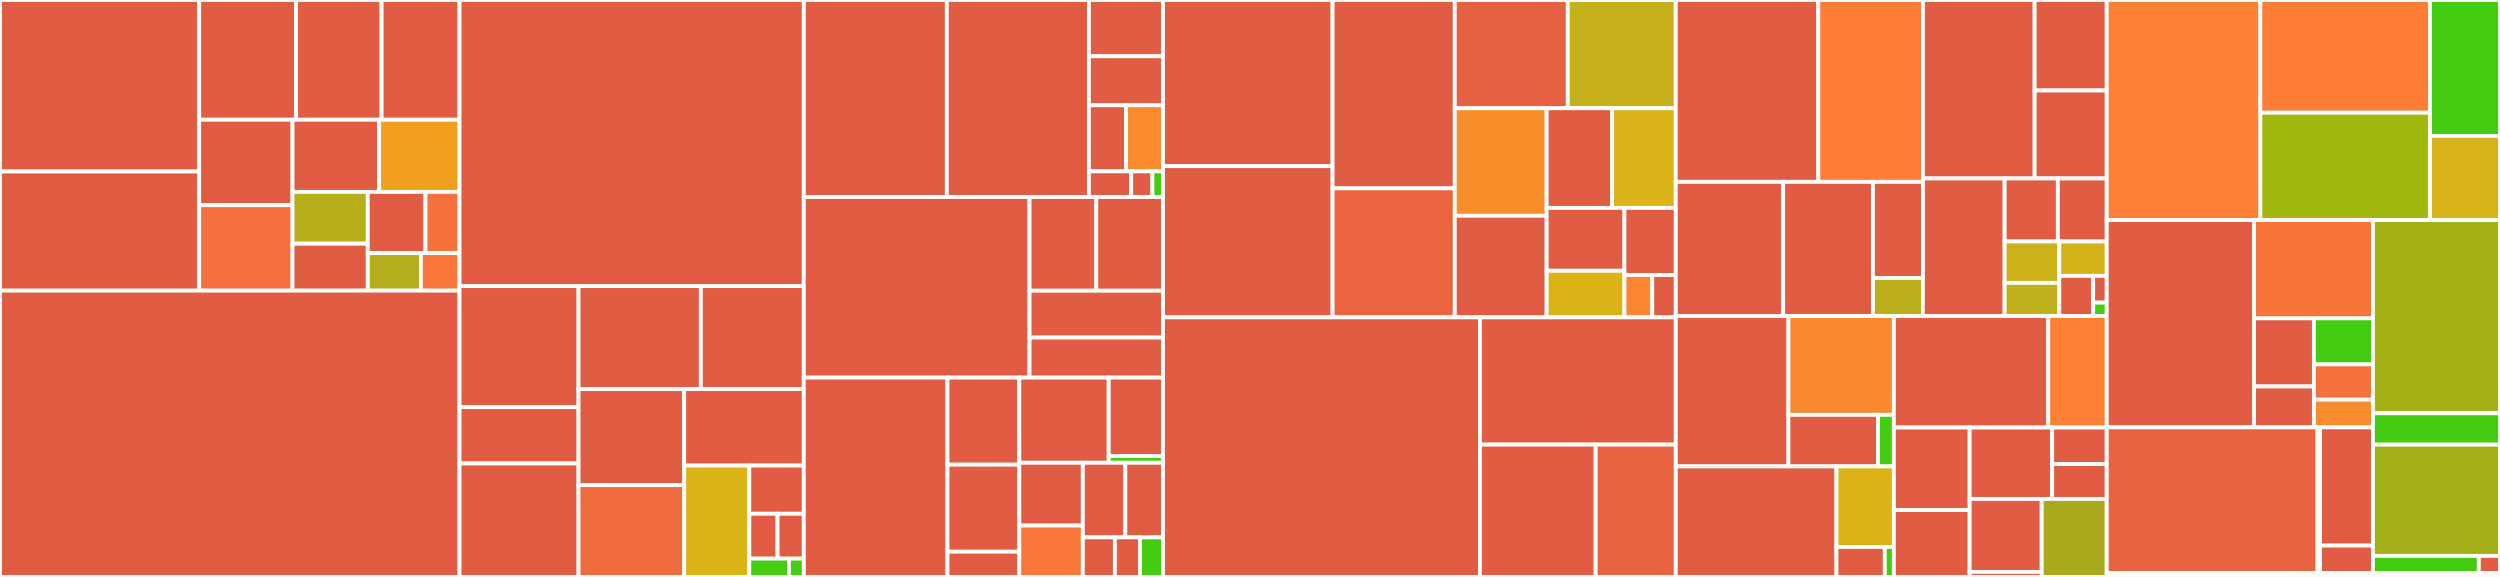 <svg baseProfile="full" width="650" height="150" viewBox="0 0 650 150" version="1.1"
xmlns="http://www.w3.org/2000/svg" xmlns:ev="http://www.w3.org/2001/xml-events"
xmlns:xlink="http://www.w3.org/1999/xlink">

<rect x="0" y="0" width="650" height="150" fill="#333333" stroke="none"/>

<style>rect.s{mask:url(#mask);}</style>
<defs>
  <pattern id="white" width="4" height="4" patternUnits="userSpaceOnUse" patternTransform="rotate(45)">
    <rect width="2" height="2" transform="translate(0,0)" fill="white"></rect>
  </pattern>
  <mask id="mask">
    <rect x="0" y="0" width="100%" height="100%" fill="url(#white)"></rect>
  </mask>
</defs>

<rect x="0" y="0" width="51.797" height="44.582" fill="#e05d44" stroke="white" stroke-width="1" class=" tooltipped" data-content="pkg/sqlite/migrations/004_cascade_delete.go"><title>pkg/sqlite/migrations/004_cascade_delete.go</title></rect>
<rect x="0" y="44.582" width="51.797" height="30.982" fill="#e05d44" stroke="white" stroke-width="1" class=" tooltipped" data-content="pkg/sqlite/migrations/006_associate_apis_with_bundle.go"><title>pkg/sqlite/migrations/006_associate_apis_with_bundle.go</title></rect>
<rect x="51.797" y="0" width="25.185" height="31.131" fill="#e05d44" stroke="white" stroke-width="1" class=" tooltipped" data-content="pkg/sqlite/migrations/009_properties.go"><title>pkg/sqlite/migrations/009_properties.go</title></rect>
<rect x="76.982" y="0" width="22.234" height="31.131" fill="#e05d44" stroke="white" stroke-width="1" class=" tooltipped" data-content="pkg/sqlite/migrations/007_replaces_skips.go"><title>pkg/sqlite/migrations/007_replaces_skips.go</title></rect>
<rect x="99.215" y="0" width="20.266" height="31.131" fill="#e05d44" stroke="white" stroke-width="1" class=" tooltipped" data-content="pkg/sqlite/migrations/003_required_apis.go"><title>pkg/sqlite/migrations/003_required_apis.go</title></rect>
<rect x="51.797" y="31.131" width="24.262" height="22.217" fill="#e05d44" stroke="white" stroke-width="1" class=" tooltipped" data-content="pkg/sqlite/migrations/001_related_images.go"><title>pkg/sqlite/migrations/001_related_images.go</title></rect>
<rect x="51.797" y="53.347" width="24.262" height="22.217" fill="#f36f3b" stroke="white" stroke-width="1" class=" tooltipped" data-content="pkg/sqlite/migrations/008_dependencies.go"><title>pkg/sqlite/migrations/008_dependencies.go</title></rect>
<rect x="76.058" y="31.131" width="22.528" height="18.761" fill="#e05d44" stroke="white" stroke-width="1" class=" tooltipped" data-content="pkg/sqlite/migrations/005_version_skiprange.go"><title>pkg/sqlite/migrations/005_version_skiprange.go</title></rect>
<rect x="98.586" y="31.131" width="20.895" height="18.761" fill="#f0a01d" stroke="white" stroke-width="1" class=" tooltipped" data-content="pkg/sqlite/migrations/000_init.go"><title>pkg/sqlite/migrations/000_init.go</title></rect>
<rect x="76.058" y="49.891" width="19.564" height="13.462" fill="#b7ae1c" stroke="white" stroke-width="1" class=" tooltipped" data-content="pkg/sqlite/migrations/migrations.go"><title>pkg/sqlite/migrations/migrations.go</title></rect>
<rect x="76.058" y="63.354" width="19.564" height="12.21" fill="#e05d44" stroke="white" stroke-width="1" class=" tooltipped" data-content="pkg/sqlite/migrations/002_bundle_path.go"><title>pkg/sqlite/migrations/002_bundle_path.go</title></rect>
<rect x="95.622" y="49.891" width="15.008" height="15.917" fill="#e05d44" stroke="white" stroke-width="1" class=" tooltipped" data-content="pkg/sqlite/migrations/011_susbtitutes_for.go"><title>pkg/sqlite/migrations/011_susbtitutes_for.go</title></rect>
<rect x="110.63" y="49.891" width="8.851" height="15.917" fill="#f5713b" stroke="white" stroke-width="1" class=" tooltipped" data-content="pkg/sqlite/migrations/010_set_bundlepath_pkg_property.go"><title>pkg/sqlite/migrations/010_set_bundlepath_pkg_property.go</title></rect>
<rect x="95.622" y="65.808" width="13.813" height="9.756" fill="#b4ad1c" stroke="white" stroke-width="1" class=" tooltipped" data-content="pkg/sqlite/migrations/012_deprecated.go"><title>pkg/sqlite/migrations/012_deprecated.go</title></rect>
<rect x="109.435" y="65.808" width="10.046" height="9.756" fill="#fa7739" stroke="white" stroke-width="1" class=" tooltipped" data-content="pkg/sqlite/migrations/013_rm_truncated_deprecations.go"><title>pkg/sqlite/migrations/013_rm_truncated_deprecations.go</title></rect>
<rect x="0" y="75.564" width="119.481" height="74.436" fill="#e05d44" stroke="white" stroke-width="1" class=" tooltipped" data-content="pkg/sqlite/load.go"><title>pkg/sqlite/load.go</title></rect>
<rect x="119.481" y="0" width="89.509" height="74.384" fill="#e05d44" stroke="white" stroke-width="1" class=" tooltipped" data-content="pkg/sqlite/query.go"><title>pkg/sqlite/query.go</title></rect>
<rect x="119.481" y="74.384" width="30.943" height="31.474" fill="#e05d44" stroke="white" stroke-width="1" class=" tooltipped" data-content="pkg/sqlite/sqlitefakes/fake_rowscanner.go"><title>pkg/sqlite/sqlitefakes/fake_rowscanner.go</title></rect>
<rect x="119.481" y="105.858" width="30.943" height="14.648" fill="#e05d44" stroke="white" stroke-width="1" class=" tooltipped" data-content="pkg/sqlite/sqlitefakes/fake_querier.go"><title>pkg/sqlite/sqlitefakes/fake_querier.go</title></rect>
<rect x="119.481" y="120.506" width="30.943" height="29.494" fill="#e05d44" stroke="white" stroke-width="1" class=" tooltipped" data-content="pkg/sqlite/directory.go"><title>pkg/sqlite/directory.go</title></rect>
<rect x="150.424" y="74.384" width="31.799" height="26.774" fill="#e05d44" stroke="white" stroke-width="1" class=" tooltipped" data-content="pkg/sqlite/migrator.go"><title>pkg/sqlite/migrator.go</title></rect>
<rect x="182.224" y="74.384" width="26.766" height="26.774" fill="#e05d44" stroke="white" stroke-width="1" class=" tooltipped" data-content="pkg/sqlite/configmap.go"><title>pkg/sqlite/configmap.go</title></rect>
<rect x="150.424" y="101.158" width="27.464" height="24.978" fill="#e05d44" stroke="white" stroke-width="1" class=" tooltipped" data-content="pkg/sqlite/loadprocs.go"><title>pkg/sqlite/loadprocs.go</title></rect>
<rect x="150.424" y="126.137" width="27.464" height="23.863" fill="#ef6a3d" stroke="white" stroke-width="1" class=" tooltipped" data-content="pkg/sqlite/graphloader.go"><title>pkg/sqlite/graphloader.go</title></rect>
<rect x="177.889" y="101.158" width="31.101" height="19.891" fill="#e05d44" stroke="white" stroke-width="1" class=" tooltipped" data-content="pkg/sqlite/conversion.go"><title>pkg/sqlite/conversion.go</title></rect>
<rect x="177.889" y="121.049" width="16.926" height="28.951" fill="#dcb317" stroke="white" stroke-width="1" class=" tooltipped" data-content="pkg/sqlite/deprecate.go"><title>pkg/sqlite/deprecate.go</title></rect>
<rect x="194.814" y="121.049" width="14.175" height="12.531" fill="#e05d44" stroke="white" stroke-width="1" class=" tooltipped" data-content="pkg/sqlite/remove.go"><title>pkg/sqlite/remove.go</title></rect>
<rect x="194.814" y="133.58" width="7.35" height="11.667" fill="#e05d44" stroke="white" stroke-width="1" class=" tooltipped" data-content="pkg/sqlite/stranded.go"><title>pkg/sqlite/stranded.go</title></rect>
<rect x="202.165" y="133.58" width="6.825" height="11.667" fill="#e05d44" stroke="white" stroke-width="1" class=" tooltipped" data-content="pkg/sqlite/db_options.go"><title>pkg/sqlite/db_options.go</title></rect>
<rect x="194.814" y="145.247" width="10.309" height="4.753" fill="#4c1" stroke="white" stroke-width="1" class=" tooltipped" data-content="pkg/sqlite/db.go"><title>pkg/sqlite/db.go</title></rect>
<rect x="205.124" y="145.247" width="3.866" height="4.753" fill="#4c1" stroke="white" stroke-width="1" class=" tooltipped" data-content="pkg/sqlite/deprecationmessage.go"><title>pkg/sqlite/deprecationmessage.go</title></rect>
<rect x="208.99" y="0" width="37.188" height="51.224" fill="#e05d44" stroke="white" stroke-width="1" class=" tooltipped" data-content="pkg/lib/bundle/generate.go"><title>pkg/lib/bundle/generate.go</title></rect>
<rect x="246.178" y="0" width="36.949" height="51.224" fill="#e05d44" stroke="white" stroke-width="1" class=" tooltipped" data-content="pkg/lib/bundle/validate.go"><title>pkg/lib/bundle/validate.go</title></rect>
<rect x="283.126" y="0" width="19.252" height="14.636" fill="#e05d44" stroke="white" stroke-width="1" class=" tooltipped" data-content="pkg/lib/bundle/exporter.go"><title>pkg/lib/bundle/exporter.go</title></rect>
<rect x="283.126" y="14.636" width="19.252" height="12.727" fill="#e05d44" stroke="white" stroke-width="1" class=" tooltipped" data-content="pkg/lib/bundle/build.go"><title>pkg/lib/bundle/build.go</title></rect>
<rect x="283.126" y="27.362" width="9.626" height="17.181" fill="#e05d44" stroke="white" stroke-width="1" class=" tooltipped" data-content="pkg/lib/bundle/chartutil.go"><title>pkg/lib/bundle/chartutil.go</title></rect>
<rect x="292.752" y="27.362" width="9.626" height="17.181" fill="#f98b2c" stroke="white" stroke-width="1" class=" tooltipped" data-content="pkg/lib/bundle/interpreter.go"><title>pkg/lib/bundle/interpreter.go</title></rect>
<rect x="283.126" y="44.543" width="11.001" height="6.681" fill="#e05d44" stroke="white" stroke-width="1" class=" tooltipped" data-content="pkg/lib/bundle/errors.go"><title>pkg/lib/bundle/errors.go</title></rect>
<rect x="294.127" y="44.543" width="5.5" height="6.681" fill="#e05d44" stroke="white" stroke-width="1" class=" tooltipped" data-content="pkg/lib/bundle/interfaces.go"><title>pkg/lib/bundle/interfaces.go</title></rect>
<rect x="299.628" y="44.543" width="2.75" height="6.681" fill="#4c1" stroke="white" stroke-width="1" class=" tooltipped" data-content="pkg/lib/bundle/supported_resources.go"><title>pkg/lib/bundle/supported_resources.go</title></rect>
<rect x="208.99" y="51.224" width="58.694" height="46.961" fill="#e05d44" stroke="white" stroke-width="1" class=" tooltipped" data-content="pkg/lib/indexer/indexer.go"><title>pkg/lib/indexer/indexer.go</title></rect>
<rect x="267.683" y="51.224" width="17.347" height="24.363" fill="#e05d44" stroke="white" stroke-width="1" class=" tooltipped" data-content="pkg/lib/indexer/indexerfakes/fake_index_adder.go"><title>pkg/lib/indexer/indexerfakes/fake_index_adder.go</title></rect>
<rect x="285.031" y="51.224" width="17.347" height="24.363" fill="#e05d44" stroke="white" stroke-width="1" class=" tooltipped" data-content="pkg/lib/indexer/indexerfakes/fake_index_deleter.go"><title>pkg/lib/indexer/indexerfakes/fake_index_deleter.go</title></rect>
<rect x="267.683" y="75.588" width="34.694" height="12.182" fill="#e05d44" stroke="white" stroke-width="1" class=" tooltipped" data-content="pkg/lib/indexer/indexerfakes/fake_index_exporter.go"><title>pkg/lib/indexer/indexerfakes/fake_index_exporter.go</title></rect>
<rect x="267.683" y="87.769" width="34.694" height="10.416" fill="#e05d44" stroke="white" stroke-width="1" class=" tooltipped" data-content="pkg/lib/indexer/interfaces.go"><title>pkg/lib/indexer/interfaces.go</title></rect>
<rect x="208.99" y="98.185" width="37.355" height="51.815" fill="#e05d44" stroke="white" stroke-width="1" class=" tooltipped" data-content="pkg/lib/registry/registry.go"><title>pkg/lib/registry/registry.go</title></rect>
<rect x="246.345" y="98.185" width="18.678" height="22.628" fill="#e05d44" stroke="white" stroke-width="1" class=" tooltipped" data-content="pkg/lib/registry/registryfakes/fake_registry_adder.go"><title>pkg/lib/registry/registryfakes/fake_registry_adder.go</title></rect>
<rect x="246.345" y="120.813" width="18.678" height="22.628" fill="#e05d44" stroke="white" stroke-width="1" class=" tooltipped" data-content="pkg/lib/registry/registryfakes/fake_registry_deleter.go"><title>pkg/lib/registry/registryfakes/fake_registry_deleter.go</title></rect>
<rect x="246.345" y="143.441" width="18.678" height="6.559" fill="#e05d44" stroke="white" stroke-width="1" class=" tooltipped" data-content="pkg/lib/registry/interfaces.go"><title>pkg/lib/registry/interfaces.go</title></rect>
<rect x="265.023" y="98.185" width="23.243" height="22.136" fill="#e05d44" stroke="white" stroke-width="1" class=" tooltipped" data-content="pkg/lib/validation/bundle.go"><title>pkg/lib/validation/bundle.go</title></rect>
<rect x="288.266" y="98.185" width="14.112" height="20.4" fill="#e05d44" stroke="white" stroke-width="1" class=" tooltipped" data-content="pkg/lib/log/writerhook.go"><title>pkg/lib/log/writerhook.go</title></rect>
<rect x="288.266" y="118.585" width="14.112" height="1.736" fill="#4c1" stroke="white" stroke-width="1" class=" tooltipped" data-content="pkg/lib/log/null.go"><title>pkg/lib/log/null.go</title></rect>
<rect x="265.023" y="120.321" width="16.511" height="16.323" fill="#e05d44" stroke="white" stroke-width="1" class=" tooltipped" data-content="pkg/lib/unstructured/unstructured.go"><title>pkg/lib/unstructured/unstructured.go</title></rect>
<rect x="265.023" y="136.645" width="16.511" height="13.355" fill="#fa7739" stroke="white" stroke-width="1" class=" tooltipped" data-content="pkg/lib/semver/semver.go"><title>pkg/lib/semver/semver.go</title></rect>
<rect x="281.533" y="120.321" width="11.054" height="19.394" fill="#e05d44" stroke="white" stroke-width="1" class=" tooltipped" data-content="pkg/lib/tmp/copy.go"><title>pkg/lib/tmp/copy.go</title></rect>
<rect x="292.587" y="120.321" width="9.791" height="19.394" fill="#e05d44" stroke="white" stroke-width="1" class=" tooltipped" data-content="pkg/lib/encoding/encoding.go"><title>pkg/lib/encoding/encoding.go</title></rect>
<rect x="281.533" y="139.715" width="8.338" height="10.285" fill="#e05d44" stroke="white" stroke-width="1" class=" tooltipped" data-content="pkg/lib/certs/certs.go"><title>pkg/lib/certs/certs.go</title></rect>
<rect x="289.871" y="139.715" width="6.551" height="10.285" fill="#e05d44" stroke="white" stroke-width="1" class=" tooltipped" data-content="pkg/lib/config/validate.go"><title>pkg/lib/config/validate.go</title></rect>
<rect x="296.422" y="139.715" width="5.956" height="10.285" fill="#4c1" stroke="white" stroke-width="1" class=" tooltipped" data-content="pkg/lib/dns/nsswitch.go"><title>pkg/lib/dns/nsswitch.go</title></rect>
<rect x="302.378" y="0" width="44.095" height="43.2" fill="#e05d44" stroke="white" stroke-width="1" class=" tooltipped" data-content="pkg/registry/populator.go"><title>pkg/registry/populator.go</title></rect>
<rect x="302.378" y="43.2" width="44.095" height="39.311" fill="#e05d44" stroke="white" stroke-width="1" class=" tooltipped" data-content="pkg/registry/bundle.go"><title>pkg/registry/bundle.go</title></rect>
<rect x="346.473" y="0" width="31.772" height="48.967" fill="#e05d44" stroke="white" stroke-width="1" class=" tooltipped" data-content="pkg/registry/csv.go"><title>pkg/registry/csv.go</title></rect>
<rect x="346.473" y="48.967" width="31.772" height="33.544" fill="#ea653f" stroke="white" stroke-width="1" class=" tooltipped" data-content="pkg/registry/parse.go"><title>pkg/registry/parse.go</title></rect>
<rect x="378.245" y="0" width="29.381" height="28.143" fill="#e56142" stroke="white" stroke-width="1" class=" tooltipped" data-content="pkg/registry/types.go"><title>pkg/registry/types.go</title></rect>
<rect x="407.626" y="0" width="28.076" height="28.143" fill="#c6b11a" stroke="white" stroke-width="1" class=" tooltipped" data-content="pkg/registry/directoryGraphLoader.go"><title>pkg/registry/directoryGraphLoader.go</title></rect>
<rect x="378.245" y="28.143" width="23.884" height="27.953" fill="#f88e29" stroke="white" stroke-width="1" class=" tooltipped" data-content="pkg/registry/bundlegraphloader.go"><title>pkg/registry/bundlegraphloader.go</title></rect>
<rect x="378.245" y="56.097" width="23.884" height="26.415" fill="#e05d44" stroke="white" stroke-width="1" class=" tooltipped" data-content="pkg/registry/registry_to_model.go"><title>pkg/registry/registry_to_model.go</title></rect>
<rect x="402.129" y="28.143" width="17.023" height="25.907" fill="#e05d44" stroke="white" stroke-width="1" class=" tooltipped" data-content="pkg/registry/registryfakes/fake_graph_loader.go"><title>pkg/registry/registryfakes/fake_graph_loader.go</title></rect>
<rect x="419.152" y="28.143" width="16.55" height="25.907" fill="#d9b318" stroke="white" stroke-width="1" class=" tooltipped" data-content="pkg/registry/conversion.go"><title>pkg/registry/conversion.go</title></rect>
<rect x="402.129" y="54.05" width="20.23" height="16.35" fill="#e05d44" stroke="white" stroke-width="1" class=" tooltipped" data-content="pkg/registry/empty.go"><title>pkg/registry/empty.go</title></rect>
<rect x="402.129" y="70.4" width="20.23" height="12.111" fill="#dcb317" stroke="white" stroke-width="1" class=" tooltipped" data-content="pkg/registry/decode.go"><title>pkg/registry/decode.go</title></rect>
<rect x="422.359" y="54.05" width="13.343" height="17.444" fill="#e05d44" stroke="white" stroke-width="1" class=" tooltipped" data-content="pkg/registry/graph.go"><title>pkg/registry/graph.go</title></rect>
<rect x="422.359" y="71.494" width="7.227" height="11.017" fill="#fb8530" stroke="white" stroke-width="1" class=" tooltipped" data-content="pkg/registry/imageinput.go"><title>pkg/registry/imageinput.go</title></rect>
<rect x="429.586" y="71.494" width="6.116" height="11.017" fill="#e05d44" stroke="white" stroke-width="1" class=" tooltipped" data-content="pkg/registry/channelupdateoptions.go"><title>pkg/registry/channelupdateoptions.go</title></rect>
<rect x="302.378" y="82.511" width="82.409" height="67.489" fill="#e05d44" stroke="white" stroke-width="1" class=" tooltipped" data-content="pkg/api/registry.pb.go"><title>pkg/api/registry.pb.go</title></rect>
<rect x="384.786" y="82.511" width="50.915" height="33.083" fill="#e05d44" stroke="white" stroke-width="1" class=" tooltipped" data-content="pkg/api/registry_grpc.pb.go"><title>pkg/api/registry_grpc.pb.go</title></rect>
<rect x="384.786" y="115.594" width="30.086" height="34.406" fill="#e05d44" stroke="white" stroke-width="1" class=" tooltipped" data-content="pkg/api/model_to_api.go"><title>pkg/api/model_to_api.go</title></rect>
<rect x="414.873" y="115.594" width="20.829" height="34.406" fill="#e86440" stroke="white" stroke-width="1" class=" tooltipped" data-content="pkg/api/api_to_model.go"><title>pkg/api/api_to_model.go</title></rect>
<rect x="435.702" y="0" width="37.055" height="47.276" fill="#e05d44" stroke="white" stroke-width="1" class=" tooltipped" data-content="pkg/cache/cache.go"><title>pkg/cache/cache.go</title></rect>
<rect x="472.756" y="0" width="27.208" height="47.276" fill="#fe7d37" stroke="white" stroke-width="1" class=" tooltipped" data-content="pkg/cache/pkgs.go"><title>pkg/cache/pkgs.go</title></rect>
<rect x="435.702" y="47.276" width="27.917" height="34.885" fill="#e05d44" stroke="white" stroke-width="1" class=" tooltipped" data-content="pkg/cache/pogrebv1.go"><title>pkg/cache/pogrebv1.go</title></rect>
<rect x="463.619" y="47.276" width="23.352" height="34.885" fill="#e05d44" stroke="white" stroke-width="1" class=" tooltipped" data-content="pkg/cache/json.go"><title>pkg/cache/json.go</title></rect>
<rect x="486.971" y="47.276" width="12.993" height="24.985" fill="#e05d44" stroke="white" stroke-width="1" class=" tooltipped" data-content="pkg/cache/tar.go"><title>pkg/cache/tar.go</title></rect>
<rect x="486.971" y="72.261" width="12.993" height="9.9" fill="#baaf1b" stroke="white" stroke-width="1" class=" tooltipped" data-content="pkg/cache/bundle_key.go"><title>pkg/cache/bundle_key.go</title></rect>
<rect x="499.964" y="0" width="29.042" height="46.4" fill="#e05d44" stroke="white" stroke-width="1" class=" tooltipped" data-content="pkg/containertools/containertoolsfakes/fake_command_runner.go"><title>pkg/containertools/containertoolsfakes/fake_command_runner.go</title></rect>
<rect x="529.006" y="0" width="18.745" height="23.527" fill="#e05d44" stroke="white" stroke-width="1" class=" tooltipped" data-content="pkg/containertools/containertoolsfakes/fake_label_reader.go"><title>pkg/containertools/containertoolsfakes/fake_label_reader.go</title></rect>
<rect x="529.006" y="23.527" width="18.745" height="22.873" fill="#e05d44" stroke="white" stroke-width="1" class=" tooltipped" data-content="pkg/containertools/containertoolsfakes/fake_dockerfile_generator.go"><title>pkg/containertools/containertoolsfakes/fake_dockerfile_generator.go</title></rect>
<rect x="499.964" y="46.4" width="21.239" height="35.761" fill="#e05d44" stroke="white" stroke-width="1" class=" tooltipped" data-content="pkg/containertools/runner.go"><title>pkg/containertools/runner.go</title></rect>
<rect x="521.203" y="46.4" width="13.835" height="16.381" fill="#e05d44" stroke="white" stroke-width="1" class=" tooltipped" data-content="pkg/containertools/containertool.go"><title>pkg/containertools/containertool.go</title></rect>
<rect x="535.038" y="46.4" width="12.713" height="16.381" fill="#e05d44" stroke="white" stroke-width="1" class=" tooltipped" data-content="pkg/containertools/labelreader.go"><title>pkg/containertools/labelreader.go</title></rect>
<rect x="521.203" y="62.781" width="14.222" height="10.767" fill="#ccb21a" stroke="white" stroke-width="1" class=" tooltipped" data-content="pkg/containertools/dockerfilegenerator.go"><title>pkg/containertools/dockerfilegenerator.go</title></rect>
<rect x="521.203" y="73.548" width="14.222" height="8.613" fill="#c0b01b" stroke="white" stroke-width="1" class=" tooltipped" data-content="pkg/containertools/factory_podman.go"><title>pkg/containertools/factory_podman.go</title></rect>
<rect x="535.425" y="62.781" width="12.326" height="8.945" fill="#d3b319" stroke="white" stroke-width="1" class=" tooltipped" data-content="pkg/containertools/factory_docker.go"><title>pkg/containertools/factory_docker.go</title></rect>
<rect x="535.425" y="71.726" width="8.804" height="10.436" fill="#e05d44" stroke="white" stroke-width="1" class=" tooltipped" data-content="pkg/containertools/option_build.go"><title>pkg/containertools/option_build.go</title></rect>
<rect x="544.229" y="71.726" width="3.522" height="6.957" fill="#e05d44" stroke="white" stroke-width="1" class=" tooltipped" data-content="pkg/containertools/getimagedata_options.go"><title>pkg/containertools/getimagedata_options.go</title></rect>
<rect x="544.229" y="78.683" width="3.522" height="3.479" fill="#4c1" stroke="white" stroke-width="1" class=" tooltipped" data-content="pkg/containertools/factory_stub.go"><title>pkg/containertools/factory_stub.go</title></rect>
<rect x="435.702" y="82.161" width="29.291" height="39.105" fill="#e05d44" stroke="white" stroke-width="1" class=" tooltipped" data-content="pkg/image/containerdregistry/registry.go"><title>pkg/image/containerdregistry/registry.go</title></rect>
<rect x="464.992" y="82.161" width="27.411" height="25.697" fill="#fa882e" stroke="white" stroke-width="1" class=" tooltipped" data-content="pkg/image/containerdregistry/options.go"><title>pkg/image/containerdregistry/options.go</title></rect>
<rect x="464.992" y="107.858" width="23.299" height="13.407" fill="#e05d44" stroke="white" stroke-width="1" class=" tooltipped" data-content="pkg/image/containerdregistry/resolver.go"><title>pkg/image/containerdregistry/resolver.go</title></rect>
<rect x="488.292" y="107.858" width="4.112" height="13.407" fill="#4c1" stroke="white" stroke-width="1" class=" tooltipped" data-content="pkg/image/containerdregistry/store.go"><title>pkg/image/containerdregistry/store.go</title></rect>
<rect x="435.702" y="121.266" width="41.78" height="28.734" fill="#e05d44" stroke="white" stroke-width="1" class=" tooltipped" data-content="pkg/image/containersimageregistry/registry.go"><title>pkg/image/containersimageregistry/registry.go</title></rect>
<rect x="477.482" y="121.266" width="14.922" height="20.935" fill="#dcb317" stroke="white" stroke-width="1" class=" tooltipped" data-content="pkg/image/mock.go"><title>pkg/image/mock.go</title></rect>
<rect x="477.482" y="142.201" width="12.565" height="7.799" fill="#e05d44" stroke="white" stroke-width="1" class=" tooltipped" data-content="pkg/image/execregistry/registry.go"><title>pkg/image/execregistry/registry.go</title></rect>
<rect x="490.047" y="142.201" width="2.356" height="7.799" fill="#4c1" stroke="white" stroke-width="1" class=" tooltipped" data-content="pkg/image/reference.go"><title>pkg/image/reference.go</title></rect>
<rect x="492.404" y="82.161" width="40.137" height="28.995" fill="#e05d44" stroke="white" stroke-width="1" class=" tooltipped" data-content="pkg/configmap/configmap_writer.go"><title>pkg/configmap/configmap_writer.go</title></rect>
<rect x="532.541" y="82.161" width="15.21" height="28.995" fill="#fd8035" stroke="white" stroke-width="1" class=" tooltipped" data-content="pkg/configmap/configmap.go"><title>pkg/configmap/configmap.go</title></rect>
<rect x="492.404" y="111.156" width="19.711" height="21.442" fill="#e05d44" stroke="white" stroke-width="1" class=" tooltipped" data-content="pkg/mirror/options.go"><title>pkg/mirror/options.go</title></rect>
<rect x="492.404" y="132.598" width="19.711" height="17.402" fill="#e05d44" stroke="white" stroke-width="1" class=" tooltipped" data-content="pkg/mirror/mirror.go"><title>pkg/mirror/mirror.go</title></rect>
<rect x="512.114" y="111.156" width="21.448" height="18.563" fill="#e05d44" stroke="white" stroke-width="1" class=" tooltipped" data-content="pkg/client/client.go"><title>pkg/client/client.go</title></rect>
<rect x="533.562" y="111.156" width="14.189" height="9.497" fill="#e05d44" stroke="white" stroke-width="1" class=" tooltipped" data-content="pkg/client/errors.go"><title>pkg/client/errors.go</title></rect>
<rect x="533.562" y="120.653" width="14.189" height="9.065" fill="#e05d44" stroke="white" stroke-width="1" class=" tooltipped" data-content="pkg/client/kubeclient.go"><title>pkg/client/kubeclient.go</title></rect>
<rect x="512.114" y="129.719" width="18.724" height="18.973" fill="#e05d44" stroke="white" stroke-width="1" class=" tooltipped" data-content="pkg/server/server.go"><title>pkg/server/server.go</title></rect>
<rect x="512.114" y="148.692" width="18.724" height="1.308" fill="#e05d44" stroke="white" stroke-width="1" class=" tooltipped" data-content="pkg/server/health.go"><title>pkg/server/health.go</title></rect>
<rect x="530.839" y="129.719" width="16.912" height="20.281" fill="#a9a91d" stroke="white" stroke-width="1" class=" tooltipped" data-content="pkg/prettyunmarshaler/prettyunmarshaler.go"><title>pkg/prettyunmarshaler/prettyunmarshaler.go</title></rect>
<rect x="547.751" y="0" width="39.936" height="57.208" fill="#fd8035" stroke="white" stroke-width="1" class=" tooltipped" data-content="alpha/declcfg/write.go"><title>alpha/declcfg/write.go</title></rect>
<rect x="587.687" y="0" width="44.112" height="29.299" fill="#fe7d37" stroke="white" stroke-width="1" class=" tooltipped" data-content="alpha/declcfg/load.go"><title>alpha/declcfg/load.go</title></rect>
<rect x="587.687" y="29.299" width="44.112" height="27.91" fill="#a1b90e" stroke="white" stroke-width="1" class=" tooltipped" data-content="alpha/declcfg/declcfg_to_model.go"><title>alpha/declcfg/declcfg_to_model.go</title></rect>
<rect x="631.799" y="0" width="18.201" height="35.335" fill="#4c1" stroke="white" stroke-width="1" class=" tooltipped" data-content="alpha/declcfg/model_to_declcfg.go"><title>alpha/declcfg/model_to_declcfg.go</title></rect>
<rect x="631.799" y="35.335" width="18.201" height="21.874" fill="#d6b318" stroke="white" stroke-width="1" class=" tooltipped" data-content="alpha/declcfg/declcfg.go"><title>alpha/declcfg/declcfg.go</title></rect>
<rect x="547.751" y="57.208" width="38.299" height="53.896" fill="#e05d44" stroke="white" stroke-width="1" class=" tooltipped" data-content="alpha/action/render.go"><title>alpha/action/render.go</title></rect>
<rect x="586.05" y="57.208" width="30.912" height="25.561" fill="#f7733a" stroke="white" stroke-width="1" class=" tooltipped" data-content="alpha/action/list.go"><title>alpha/action/list.go</title></rect>
<rect x="586.05" y="82.769" width="15.564" height="17.709" fill="#e05d44" stroke="white" stroke-width="1" class=" tooltipped" data-content="alpha/action/migrations/migrations.go"><title>alpha/action/migrations/migrations.go</title></rect>
<rect x="586.05" y="100.479" width="15.564" height="10.626" fill="#e05d44" stroke="white" stroke-width="1" class=" tooltipped" data-content="alpha/action/migrations/000_bundle_object_to_csv_metadata.go"><title>alpha/action/migrations/000_bundle_object_to_csv_metadata.go</title></rect>
<rect x="601.615" y="82.769" width="15.348" height="11.972" fill="#4c1" stroke="white" stroke-width="1" class=" tooltipped" data-content="alpha/action/init.go"><title>alpha/action/init.go</title></rect>
<rect x="601.615" y="94.742" width="15.348" height="9.179" fill="#f5713b" stroke="white" stroke-width="1" class=" tooltipped" data-content="alpha/action/migrate.go"><title>alpha/action/migrate.go</title></rect>
<rect x="601.615" y="103.921" width="15.348" height="7.183" fill="#f98b2c" stroke="white" stroke-width="1" class=" tooltipped" data-content="alpha/action/generate_dockerfile.go"><title>alpha/action/generate_dockerfile.go</title></rect>
<rect x="547.751" y="111.104" width="54.82" height="37.877" fill="#e86440" stroke="white" stroke-width="1" class=" tooltipped" data-content="alpha/template/semver/semver.go"><title>alpha/template/semver/semver.go</title></rect>
<rect x="602.57" y="111.104" width="0.647" height="37.877" fill="#4c1" stroke="white" stroke-width="1" class=" tooltipped" data-content="alpha/template/semver/types.go"><title>alpha/template/semver/types.go</title></rect>
<rect x="603.217" y="111.104" width="13.745" height="30.748" fill="#e05d44" stroke="white" stroke-width="1" class=" tooltipped" data-content="alpha/template/basic/basic.go"><title>alpha/template/basic/basic.go</title></rect>
<rect x="603.217" y="141.852" width="13.745" height="7.13" fill="#e05d44" stroke="white" stroke-width="1" class=" tooltipped" data-content="alpha/template/converter/converter.go"><title>alpha/template/converter/converter.go</title></rect>
<rect x="616.963" y="57.208" width="33.037" height="50.243" fill="#a3b114" stroke="white" stroke-width="1" class=" tooltipped" data-content="alpha/model/model.go"><title>alpha/model/model.go</title></rect>
<rect x="616.963" y="107.452" width="33.037" height="8.158" fill="#4c1" stroke="white" stroke-width="1" class=" tooltipped" data-content="alpha/model/error.go"><title>alpha/model/error.go</title></rect>
<rect x="616.963" y="115.61" width="33.037" height="28.922" fill="#a3af16" stroke="white" stroke-width="1" class=" tooltipped" data-content="alpha/property/property.go"><title>alpha/property/property.go</title></rect>
<rect x="616.963" y="144.532" width="27.531" height="4.45" fill="#4c1" stroke="white" stroke-width="1" class=" tooltipped" data-content="alpha/property/scheme.go"><title>alpha/property/scheme.go</title></rect>
<rect x="644.494" y="144.532" width="5.506" height="4.45" fill="#e05d44" stroke="white" stroke-width="1" class=" tooltipped" data-content="alpha/property/errors.go"><title>alpha/property/errors.go</title></rect>
<rect x="547.751" y="148.982" width="102.249" height="1.018" fill="#dcb317" stroke="white" stroke-width="1" class=" tooltipped" data-content="internal/testutil/image/registry.go"><title>internal/testutil/image/registry.go</title></rect>
</svg>